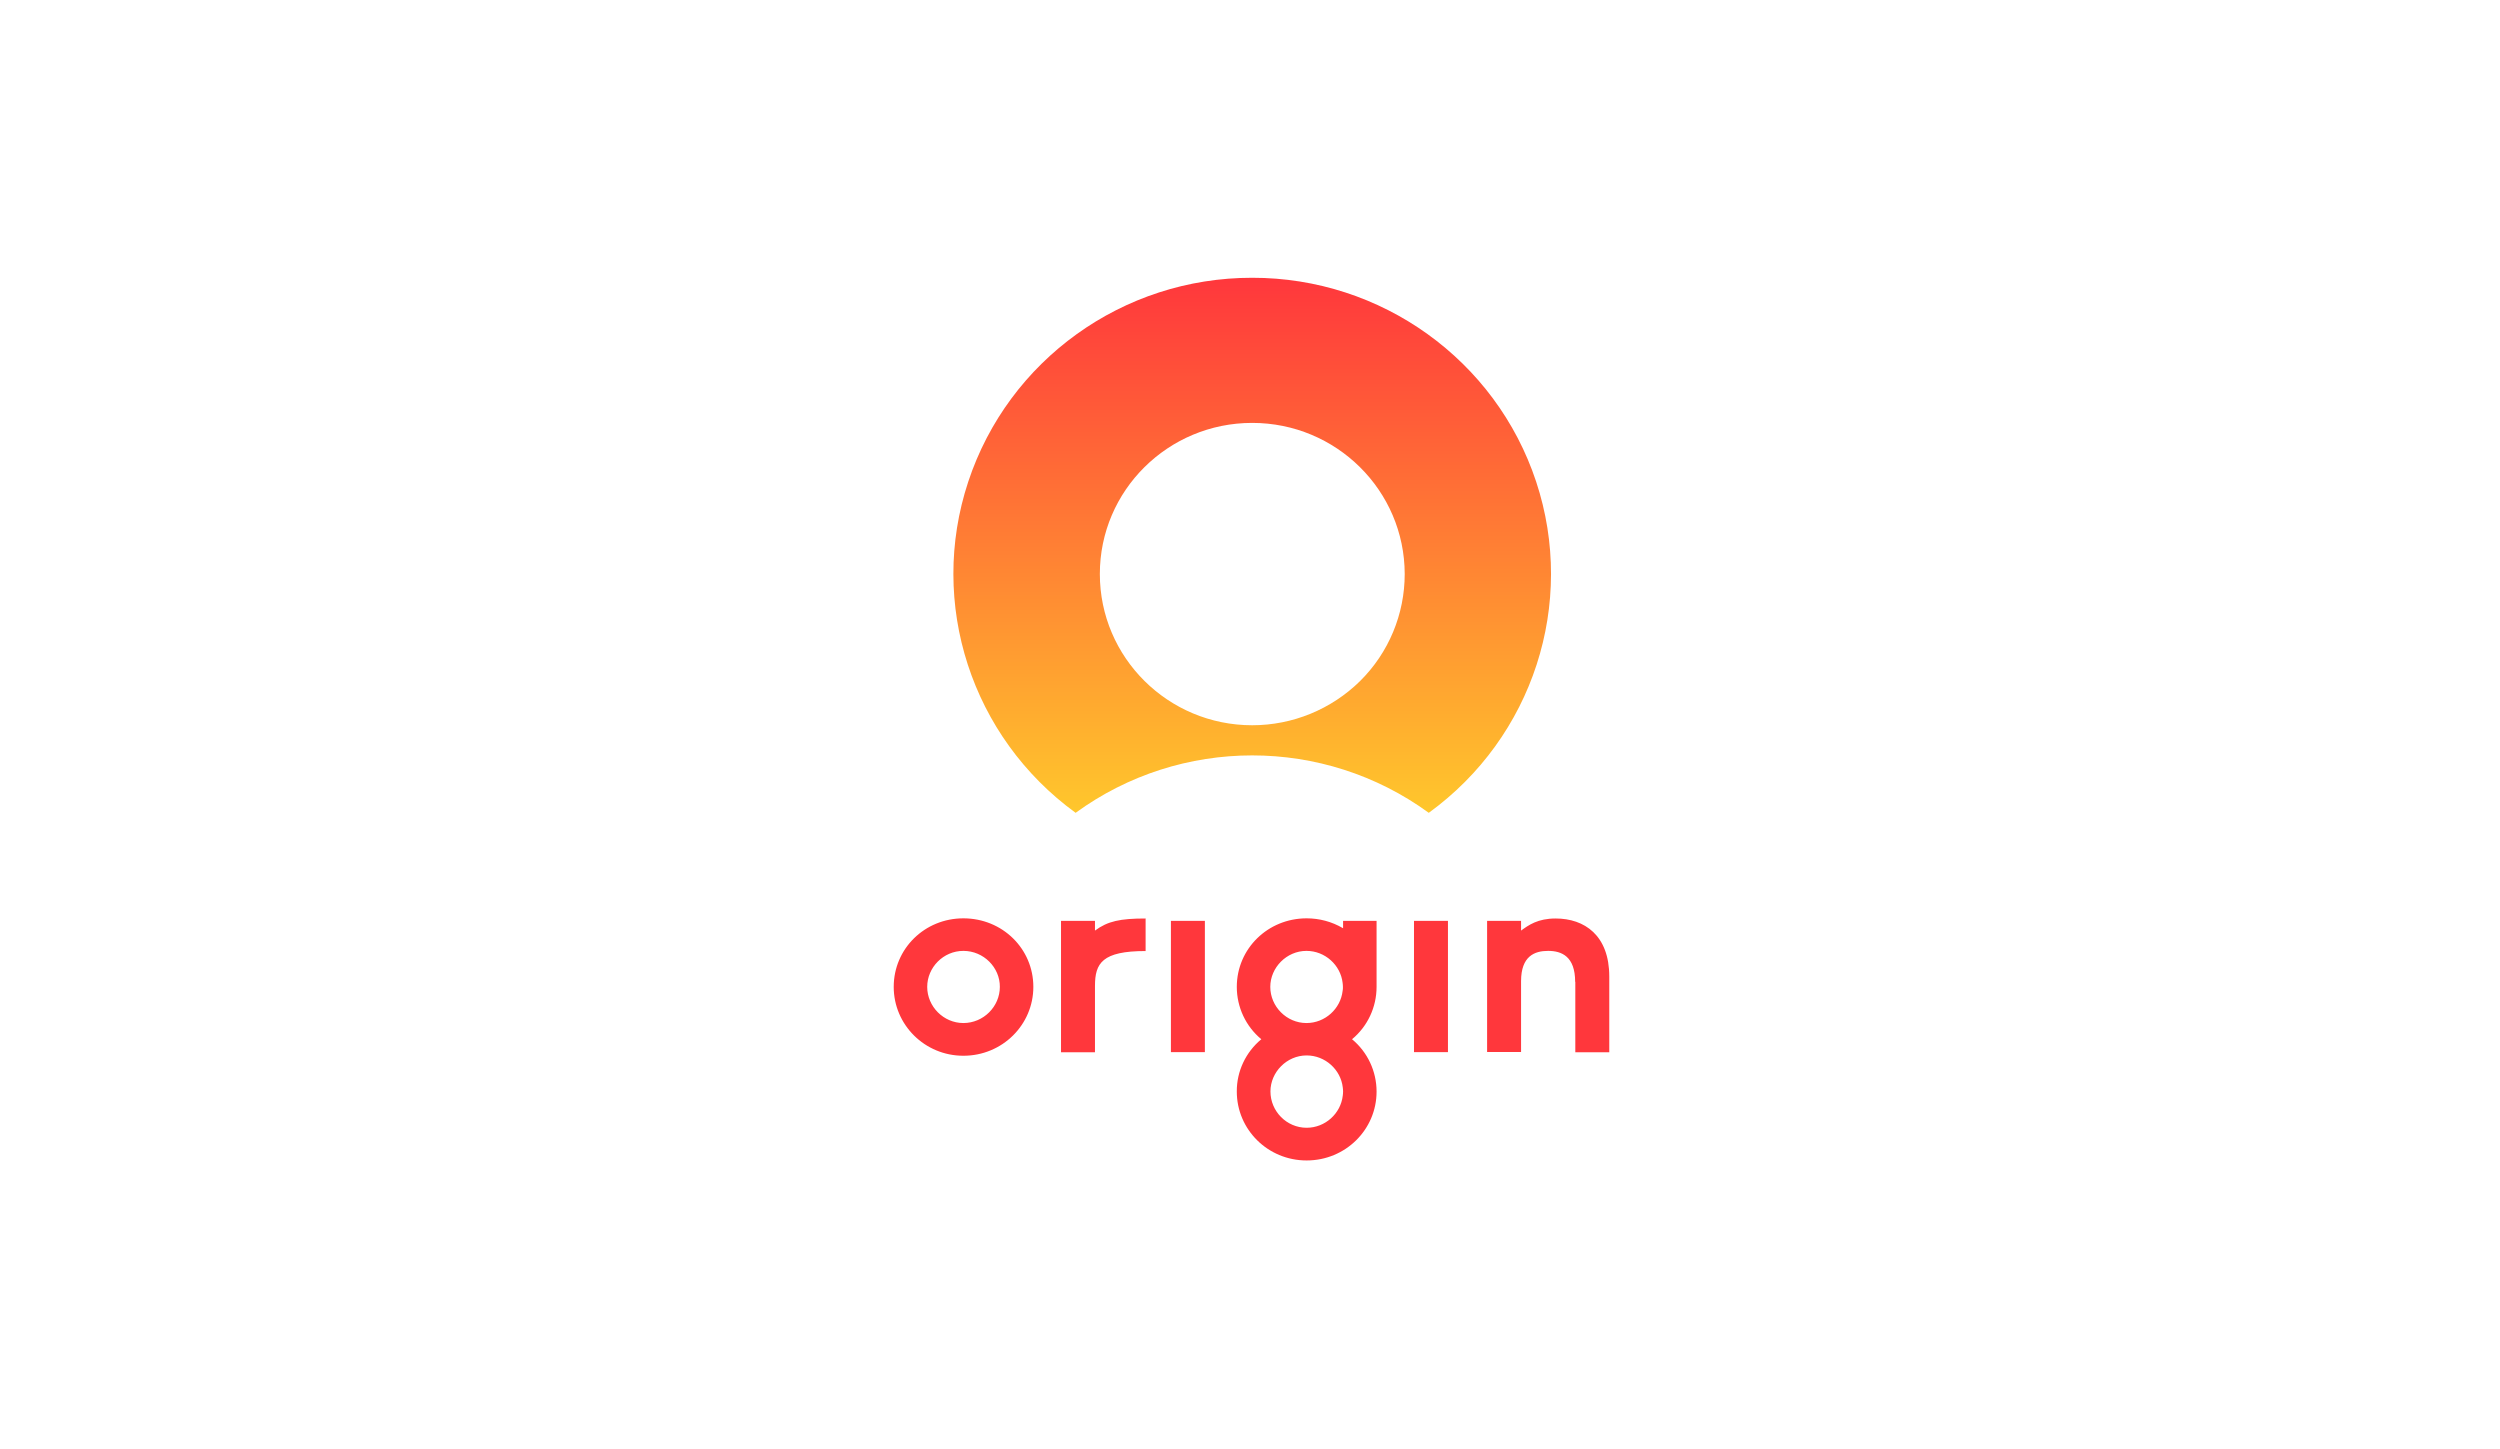<svg width="207" height="120" viewBox="0 0 207 120" fill="none" xmlns="http://www.w3.org/2000/svg">
<path d="M113.98 81.714V76.246H111.207V76.858C111.207 76.845 111.194 76.845 111.181 76.845C110.27 76.311 109.241 76.038 108.187 76.038C104.984 76.038 102.407 78.55 102.407 81.714C102.407 83.393 103.149 84.981 104.437 86.049C103.149 87.117 102.394 88.705 102.407 90.384C102.407 93.522 104.971 96.086 108.187 96.086C111.415 96.086 113.98 93.522 113.98 90.384C113.98 88.705 113.238 87.117 111.949 86.049C113.238 84.981 113.98 83.393 113.98 81.714ZM105.18 81.714C105.18 80.113 106.533 78.733 108.174 78.733C109.723 78.733 110.999 79.917 111.168 81.375C111.181 81.493 111.194 81.597 111.194 81.714C111.194 81.831 111.194 81.948 111.168 82.052C110.999 83.523 109.723 84.708 108.174 84.708C106.533 84.708 105.18 83.341 105.18 81.714ZM111.181 90.723C111.012 92.194 109.736 93.379 108.187 93.379C106.533 93.379 105.193 92.012 105.193 90.371C105.193 88.77 106.546 87.39 108.187 87.39C109.736 87.39 111.012 88.575 111.181 90.033C111.194 90.15 111.207 90.254 111.207 90.371C111.207 90.501 111.194 90.619 111.181 90.723ZM130.423 81.297C130.423 79.188 129.303 78.733 128.183 78.733C127.064 78.733 125.944 79.162 125.944 81.245V87.104H123.132V76.246H125.944V77.053C126.569 76.598 127.324 76.051 128.808 76.051C131.191 76.051 133.248 77.444 133.248 80.855V87.13H130.436V81.297H130.423ZM117.079 87.117H119.891V76.246H117.079V87.117ZM96.952 87.117H99.764V76.246H96.952V87.117ZM87.852 76.246H90.664V77.053C91.718 76.272 92.747 76.051 94.856 76.051V78.746C91.263 78.746 90.664 79.748 90.664 81.636V87.13H87.852V76.246ZM79.767 87.416C76.565 87.416 74 84.851 74 81.714C74 78.55 76.565 76.038 79.767 76.038C82.996 76.038 85.561 78.55 85.561 81.714C85.561 84.851 82.996 87.416 79.767 87.416ZM79.767 78.733C78.114 78.733 76.773 80.1 76.773 81.714C76.773 83.341 78.127 84.708 79.767 84.708C81.434 84.708 82.787 83.341 82.787 81.714C82.801 80.113 81.447 78.733 79.767 78.733Z" fill="#FF373C"/>
<path d="M103.682 23C92.981 22.987 83.503 29.809 80.171 39.885C76.838 49.962 80.431 61.027 89.062 67.302C97.759 60.962 109.606 60.962 118.302 67.302C126.933 61.04 130.527 49.974 127.194 39.885C123.861 29.809 114.37 22.987 103.682 23ZM103.682 60.051C96.717 60.051 91.067 54.44 91.067 47.527C91.067 40.614 96.717 35.016 103.682 35.016C110.647 35.016 116.297 40.614 116.31 47.527C116.31 50.86 114.982 54.049 112.613 56.393C110.231 58.736 107.028 60.051 103.682 60.051Z" fill="url(#paint0_linear)"/>
<defs>
<linearGradient id="paint0_linear" x1="103.68" y1="23.001" x2="103.68" y2="67.305" gradientUnits="userSpaceOnUse">
<stop stop-color="#FF373C"/>
<stop offset="1" stop-color="#FFC72C"/>
</linearGradient>
</defs>
</svg>
